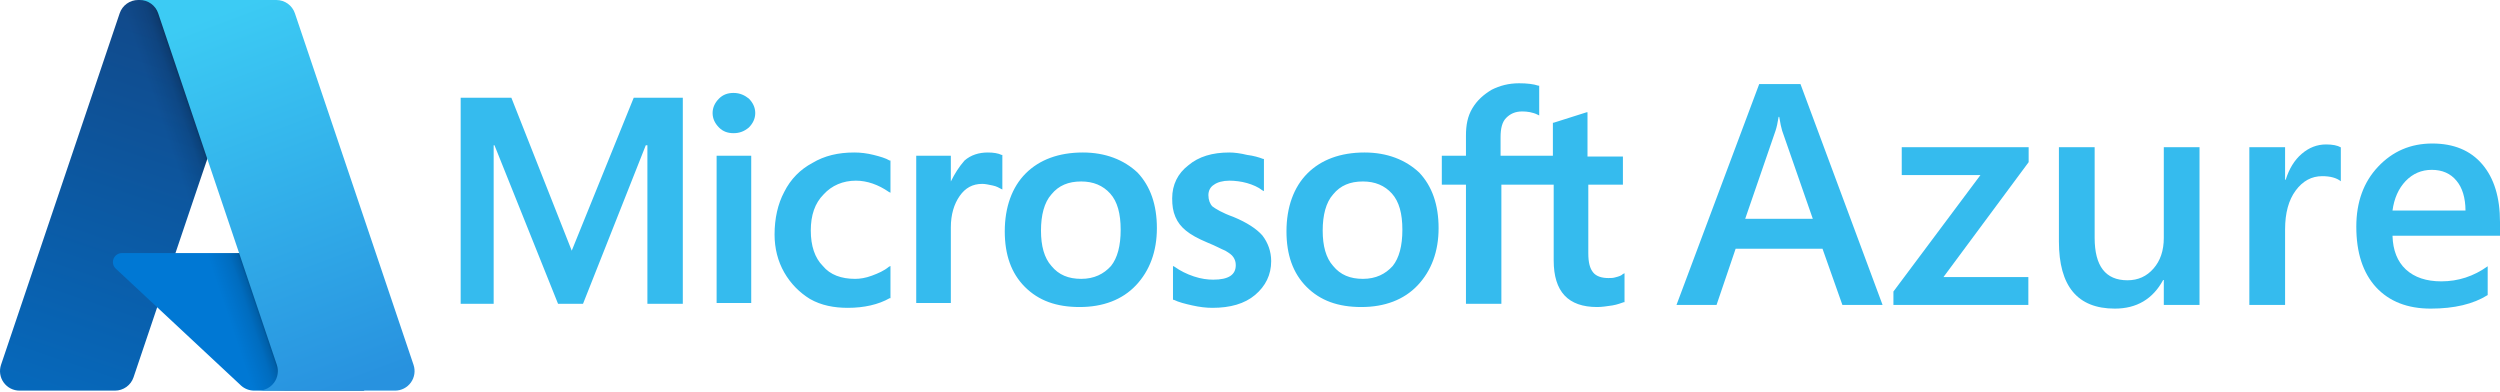 <svg viewBox="0 0 1411 221" fill="none" xmlns="http://www.w3.org/2000/svg">
<path d="M78.003 6.10496e-05H147.241L75.368 212.958C74.629 215.147 73.222 217.049 71.346 218.396C69.469 219.743 67.217 220.468 64.907 220.468H11.024C9.274 220.468 7.549 220.052 5.991 219.253C4.434 218.454 3.09 217.296 2.069 215.874C1.048 214.452 0.381 212.808 0.121 211.077C-0.138 209.346 0.019 207.578 0.579 205.92L67.542 7.51C68.281 5.321 69.687 3.419 71.564 2.072C73.441 0.725 75.693 -5.71837e-05 78.003 6.10496e-05Z" fill="url(#paint0_linear_1400_820)"></path>
<path d="M178.615 142.838H68.821C67.8 142.838 66.803 143.145 65.96 143.719C65.116 144.293 64.465 145.108 64.091 146.057C63.717 147.007 63.637 148.047 63.862 149.042C64.087 150.037 64.607 150.942 65.353 151.638L135.905 217.485C137.958 219.402 140.663 220.468 143.472 220.468H205.639L178.615 142.838Z" fill="#0078D4"></path>
<path d="M78.003 7.60847e-05C75.668 -0.009 73.391 0.729 71.505 2.106C69.619 3.483 68.223 5.427 67.52 7.654L0.662 205.74C0.065 207.404 -0.123 209.188 0.115 210.94C0.353 212.692 1.01 214.361 2.029 215.806C3.049 217.251 4.401 218.429 5.972 219.24C7.543 220.052 9.287 220.473 11.055 220.468H66.329C68.388 220.1 70.313 219.192 71.906 217.837C73.499 216.482 74.704 214.728 75.398 212.754L88.728 173.464L136.353 217.882C138.348 219.533 140.852 220.447 143.442 220.468H205.379L178.213 142.838L99.023 142.856L147.493 7.60847e-05H78.003Z" fill="url(#paint1_linear_1400_820)"></path>
<path d="M166.437 7.498C165.699 5.313 164.295 3.414 162.421 2.069C160.548 0.724 158.299 9.87801e-05 155.993 6.10356e-05H78.829C81.135 3.97518e-05 83.384 0.724 85.258 2.069C87.131 3.414 88.536 5.313 89.274 7.498L156.241 205.919C156.8 207.577 156.957 209.345 156.698 211.076C156.439 212.807 155.771 214.451 154.751 215.873C153.73 217.295 152.385 218.453 150.828 219.252C149.271 220.051 147.546 220.468 145.796 220.468H222.96C224.71 220.468 226.435 220.051 227.992 219.252C229.549 218.453 230.893 217.294 231.914 215.873C232.935 214.451 233.602 212.807 233.861 211.076C234.12 209.345 233.963 207.577 233.404 205.919L166.437 7.498Z" fill="url(#paint2_linear_1400_820)"></path>
<path d="M1062.52 172.096H1039.84L1028.62 140.368H979.597L968.818 172.096H946.217L992.896 47.445H1016.19L1062.52 172.096ZM1023.15 123.505L1005.85 73.783C1005.33 72.161 1004.78 69.553 1004.2 65.96H1003.85C1003.33 69.263 1002.75 71.871 1002.11 73.783L984.986 123.505H1023.15Z" fill="#35BBEE"></path>
<path d="M1144.97 91.516L1096.9 156.362H1144.8V172.096H1068.65V164.533L1117.76 98.818H1073.34V83.084H1144.97V91.516Z" fill="#35BBEE"></path>
<path d="M1241.41 172.096H1221.25V158.014H1220.9C1215.04 168.793 1205.95 174.182 1193.6 174.182C1172.57 174.182 1162.05 161.549 1162.05 136.283V83.084H1182.22V134.196C1182.22 150.191 1188.39 158.188 1200.73 158.188C1206.7 158.188 1211.6 155.986 1215.42 151.582C1219.3 147.177 1221.25 141.411 1221.25 134.283V83.084H1241.41V172.096Z" fill="#35BBEE"></path>
<path d="M1321.16 102.295C1318.73 100.383 1315.22 99.426 1310.65 99.426C1304.68 99.426 1299.69 102.121 1295.7 107.51C1291.7 112.9 1289.7 120.23 1289.7 129.502V172.096H1269.53V83.084H1289.7V101.426H1290.05C1292.02 95.167 1295.03 90.299 1299.09 86.822C1303.2 83.287 1307.78 81.52 1312.82 81.52C1316.47 81.52 1319.25 82.07 1321.16 83.171V102.295Z" fill="#35BBEE"></path>
<path d="M1411 133.066H1350.33C1350.56 141.295 1353.08 147.641 1357.89 152.103C1362.76 156.565 1369.42 158.796 1377.88 158.796C1387.39 158.796 1396.11 155.957 1404.05 150.278V166.533C1395.93 171.632 1385.21 174.182 1371.88 174.182C1358.79 174.182 1348.5 170.155 1341.03 162.099C1333.61 153.986 1329.9 142.599 1329.9 127.938C1329.9 114.088 1333.98 102.816 1342.16 94.124C1350.38 85.373 1360.58 80.998 1372.75 80.998C1384.92 80.998 1394.34 84.91 1401 92.733C1407.67 100.556 1411 111.422 1411 125.33V133.066ZM1391.53 118.811C1391.47 111.567 1389.76 105.946 1386.4 101.947C1383.04 97.891 1378.4 95.862 1372.49 95.862C1366.7 95.862 1361.77 97.978 1357.71 102.208C1353.72 106.438 1351.25 111.973 1350.33 118.811H1391.53Z" fill="#35BBEE"></path>
<path d="M915.971 104.239V88.339H895.983V63.354H895.529L876.904 69.259H876.45V87.885H846.922V77.436C846.922 72.439 847.83 68.805 850.102 66.534C852.373 64.262 855.099 62.9 859.187 62.9C861.913 62.9 865.093 63.354 867.818 64.717L868.727 65.171V48.363H868.273C865.547 47.454 861.913 47 857.37 47C851.465 47 846.468 48.363 841.925 50.634C837.382 53.36 833.748 56.54 831.022 61.083C828.297 65.625 827.388 70.622 827.388 76.528V87.885H813.76V104.239H827.388V171.471H847.376V104.239H876.904V146.94C876.904 164.657 885.081 173.288 901.435 173.288C904.16 173.288 906.886 172.834 910.066 172.38C912.792 171.925 915.063 171.017 916.426 170.562H916.88V154.209L915.971 154.663C915.063 155.571 913.7 156.026 911.883 156.48C910.52 156.934 909.157 156.934 907.795 156.934C904.16 156.934 900.98 156.026 899.163 153.754C897.346 151.483 896.438 148.303 896.438 142.852V104.239H915.971ZM769.241 157.389C761.973 157.389 756.521 155.117 752.433 150.12C748.344 145.577 746.527 138.763 746.527 130.132C746.527 121.501 748.344 114.233 752.433 109.69C756.521 104.693 761.973 102.421 769.241 102.421C776.055 102.421 781.506 104.693 785.595 109.236C789.683 113.778 791.5 120.592 791.5 129.678C791.5 138.763 789.683 145.577 786.049 150.12C781.961 154.663 776.509 157.389 769.241 157.389ZM770.15 86.067C756.521 86.067 745.619 90.156 737.896 97.879C730.173 105.601 726.085 116.958 726.085 130.586C726.085 143.76 729.719 154.209 737.442 161.931C745.164 169.654 755.158 173.288 768.332 173.288C781.506 173.288 792.409 169.2 800.132 161.023C807.854 152.846 811.943 141.943 811.943 128.769C811.943 115.595 808.309 105.147 801.04 97.424C793.317 90.156 782.869 86.067 770.15 86.067ZM693.832 86.067C684.292 86.067 676.569 88.339 670.664 93.336C664.758 97.879 661.578 104.239 661.578 111.961C661.578 116.05 662.032 119.23 663.395 122.409C664.758 125.589 666.575 127.861 669.301 130.132C672.026 132.403 676.115 134.675 681.566 136.946C686.109 138.763 689.289 140.58 691.56 141.489C693.832 142.852 695.194 143.76 696.103 145.123C697.011 146.486 697.466 147.849 697.466 149.666C697.466 155.117 693.377 157.843 684.746 157.843C681.566 157.843 677.932 157.389 673.843 156.026C669.755 154.663 666.121 152.846 662.941 150.574L662.032 150.12V169.2H662.487C665.212 170.562 668.846 171.471 672.935 172.38C677.023 173.288 680.658 173.742 684.292 173.742C694.286 173.742 702.463 171.471 708.368 166.474C714.274 161.477 717.454 155.117 717.454 147.395C717.454 141.943 715.637 136.946 712.457 132.858C709.277 129.224 703.826 125.589 696.103 122.409C689.743 120.138 686.109 117.867 684.292 116.504C682.929 115.141 682.02 112.87 682.02 110.144C682.02 107.873 682.929 105.601 685.2 104.239C687.017 102.876 690.197 101.967 693.832 101.967C697.011 101.967 700.646 102.421 703.826 103.33C707.005 104.238 710.185 105.601 712.457 107.418L713.365 107.873V89.702H712.911C710.64 88.793 707.46 87.885 703.826 87.43C700.191 86.522 696.557 86.067 693.832 86.067ZM610.245 157.389C602.977 157.389 597.525 155.117 593.437 150.12C589.349 145.577 587.531 138.763 587.531 130.132C587.531 121.501 589.349 114.233 593.437 109.69C597.525 104.693 602.977 102.421 610.245 102.421C617.059 102.421 622.511 104.693 626.599 109.236C630.687 113.778 632.505 120.592 632.505 129.678C632.505 138.763 630.687 145.577 627.053 150.12C622.965 154.663 617.514 157.389 610.245 157.389ZM611.154 86.067C597.525 86.067 586.623 90.156 578.9 97.879C571.178 105.601 567.089 116.958 567.089 130.586C567.089 143.76 570.723 154.209 578.446 161.931C586.169 169.654 596.163 173.288 609.337 173.288C622.511 173.288 633.413 169.2 641.136 161.023C648.858 152.846 652.947 141.943 652.947 128.769C652.947 115.595 649.313 105.147 642.044 97.424C634.322 90.156 623.873 86.067 611.154 86.067ZM536.653 102.421V87.885H517.119V171.017H536.653V128.315C536.653 121.047 538.47 115.141 541.65 110.598C544.83 106.056 548.918 103.784 554.369 103.784C556.187 103.784 558.004 104.239 560.275 104.693C562.546 105.147 563.909 106.056 564.818 106.51L565.726 106.964V87.43H565.272C563.455 86.522 560.729 86.067 557.549 86.067C552.552 86.067 548.01 87.43 544.375 90.61C541.196 94.245 538.924 97.879 536.653 102.421ZM482.14 86.067C473.054 86.067 465.332 87.885 458.518 91.973C451.704 95.607 446.252 101.059 442.618 108.327C438.984 115.141 437.167 123.318 437.167 132.403C437.167 140.126 438.984 147.395 442.618 153.754C446.252 160.114 451.249 165.111 457.155 168.745C463.515 172.38 470.783 173.742 478.506 173.742C487.591 173.742 495.768 171.925 502.128 168.291H502.582V150.12L501.674 150.574C498.948 152.846 495.768 154.209 492.134 155.571C488.5 156.934 485.32 157.389 482.594 157.389C474.872 157.389 468.512 155.117 464.423 150.12C459.88 145.577 457.609 138.763 457.609 130.132C457.609 121.501 459.88 114.687 464.877 109.69C469.42 104.693 475.78 101.967 483.048 101.967C489.408 101.967 495.768 104.238 501.674 108.327L502.582 108.781V90.61H502.128C499.857 89.248 496.677 88.339 493.042 87.43C489.408 86.522 485.774 86.067 482.14 86.067ZM423.993 87.885H404.459V171.017H423.993V87.885ZM413.999 52.451C410.819 52.451 408.093 53.36 405.822 55.631C403.551 57.903 402.188 60.628 402.188 63.808C402.188 66.988 403.551 69.714 405.822 71.985C408.093 74.256 410.819 75.165 413.999 75.165C417.179 75.165 419.904 74.256 422.63 71.985C424.901 69.714 426.264 66.988 426.264 63.808C426.264 60.628 424.901 57.903 422.63 55.631C420.359 53.814 417.633 52.451 413.999 52.451ZM365.392 81.979V171.471H385.38V55.177H357.669L322.69 141.489L288.619 55.177H260V171.471H278.625V81.979H279.08L314.967 171.471H329.05L364.483 81.979H365.392Z" fill="#35BBEE"></path>
<defs>
<linearGradient id="paint0_linear_1400_820" x1="103.239" y1="16.337" x2="31.334" y2="228.762" gradientUnits="userSpaceOnUse">
<stop stop-color="#114A8B"></stop>
<stop offset="1" stop-color="#0669BC"></stop>
</linearGradient>
<linearGradient id="paint1_linear_1400_820" x1="125.701" y1="115.332" x2="109.067" y2="120.956" gradientUnits="userSpaceOnUse">
<stop stop-opacity="0.3"></stop>
<stop offset="0.071" stop-opacity="0.2"></stop>
<stop offset="0.321" stop-opacity="0.1"></stop>
<stop offset="0.623" stop-opacity="0.05"></stop>
<stop offset="1" stop-opacity="0"></stop>
</linearGradient>
<linearGradient id="paint2_linear_1400_820" x1="116.553" y1="10.14" x2="195.482" y2="220.426" gradientUnits="userSpaceOnUse">
<stop stop-color="#3CCBF4"></stop>
<stop offset="1" stop-color="#2892DF"></stop>
</linearGradient>
</defs>
</svg>
